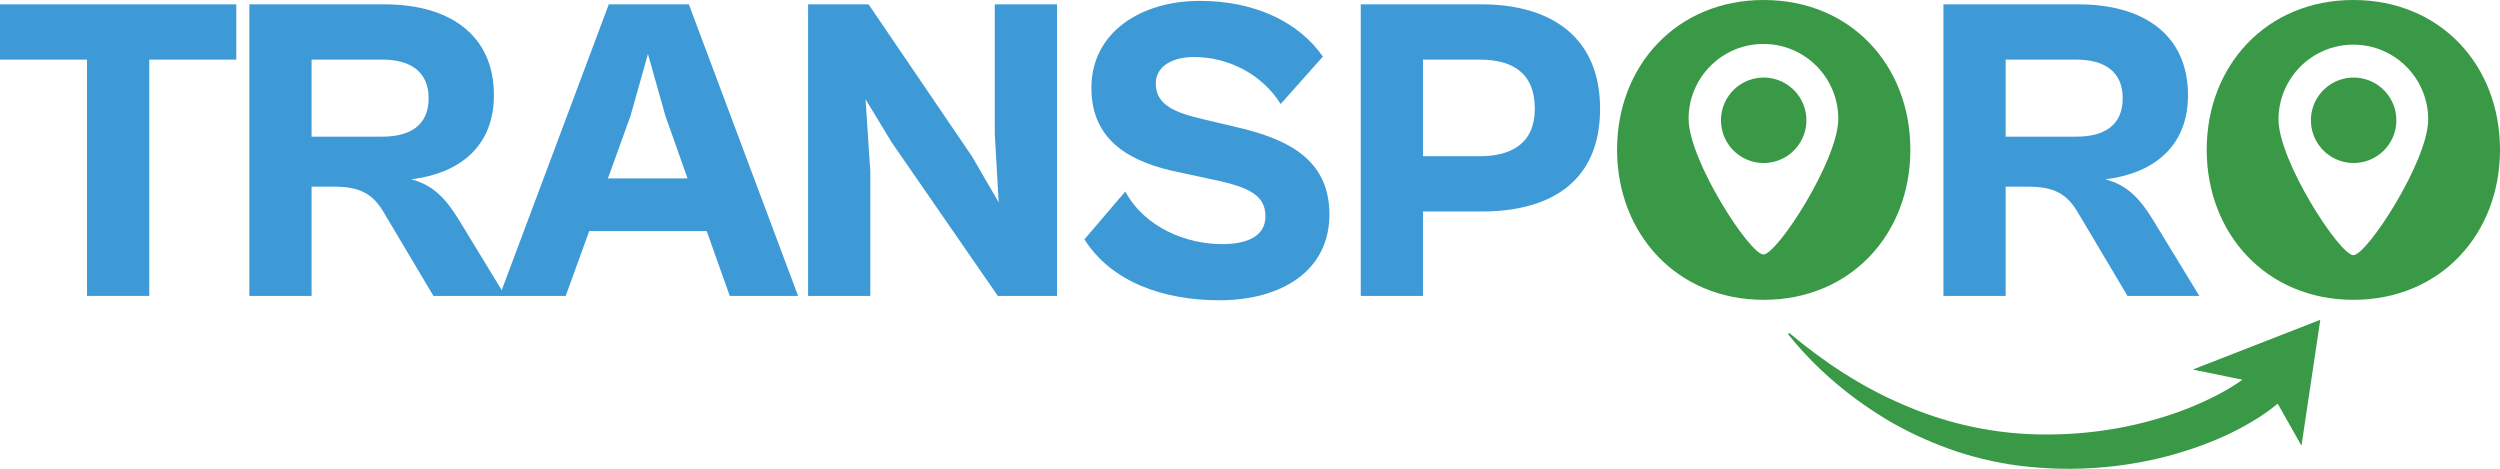 <?xml version="1.0" encoding="UTF-8"?><svg id="uuid-1591625f-2a10-4471-82dc-2c87b4e3f5fd" xmlns="http://www.w3.org/2000/svg" viewBox="0 0 287.25 53.87"><defs><style>.uuid-01ee8f49-dbe3-4199-8f7b-03d7fa0d848c{fill:#3d9ad6;}.uuid-d6a505fa-4134-48c2-b55c-a9fd8be82529{fill:#399947;}</style></defs><g><path class="uuid-01ee8f49-dbe3-4199-8f7b-03d7fa0d848c" d="m10,34V6.85H0V.5h27.15v6.35h-10v27.15h-7.15Z"/><path class="uuid-01ee8f49-dbe3-4199-8f7b-03d7fa0d848c" d="m28.65,34V.5h15.55c7.25,0,12.55,3.35,12.55,10.45,0,5.95-4.05,9-9.5,9.65,2.65.7,4.05,2.35,5.5,4.7l5.3,8.7h-8.25l-5.65-9.5c-1.3-2.25-2.8-3.05-5.75-3.05h-2.6v12.55h-7.15Zm7.15-27.15v8.85h8.15c3.1,0,5.3-1.25,5.3-4.4s-2.2-4.45-5.3-4.45h-8.15Z"/><path class="uuid-01ee8f49-dbe3-4199-8f7b-03d7fa0d848c" d="m57.4,34L69.95.5h9.2l12.55,33.5h-7.85l-2.65-7.45h-13.5l-2.7,7.45h-7.6Zm12.45-13.5h9.15l-2.55-7.2-2-7.1-2,7.1-2.6,7.2Z"/><path class="uuid-01ee8f49-dbe3-4199-8f7b-03d7fa0d848c" d="m92.85,34V.5h6.95l11.9,17.5,3.05,5.25-.45-7.9V.5h7.15v33.5h-6.8l-12.2-17.65-3-4.95.55,8.3v14.3h-7.15Z"/><path class="uuid-01ee8f49-dbe3-4199-8f7b-03d7fa0d848c" d="m124.6,27.5l4.7-5.5c2.25,4.2,7.1,6.05,11.1,6.05,2.9,0,5-.9,5-3.2,0-2.6-2.2-3.45-6.65-4.35l-3.25-.7c-5.2-1.05-10.1-3.35-10.1-9.7S131.05.1,137.85.1c6.3,0,11.35,2.4,14.15,6.4l-4.85,5.45c-2.2-3.5-6.1-5.4-9.95-5.4-2.55,0-4.4,1.1-4.4,3.05,0,2.45,2.15,3.35,5.65,4.15l3.8.9c6.25,1.45,10.5,4,10.5,10,0,6.4-5.4,9.85-12.65,9.85-6.45,0-12.4-2.1-15.5-7Z"/><path class="uuid-01ee8f49-dbe3-4199-8f7b-03d7fa0d848c" d="m156.35,34V.5h13.9c7.7,0,13.6,3.55,13.6,12s-5.8,11.8-13.6,11.8h-6.75v9.7h-7.15Zm7.15-27.15v11.1h6.5c3.7,0,6.35-1.5,6.35-5.45,0-4.2-2.65-5.65-6.35-5.65h-6.5Z"/></g><path class="uuid-01ee8f49-dbe3-4199-8f7b-03d7fa0d848c" d="m223.3,34V.5h15.55c7.25,0,12.55,3.35,12.55,10.45,0,5.95-4.05,9-9.5,9.65,2.65.7,4.05,2.35,5.5,4.7l5.3,8.7h-8.25l-5.65-9.5c-1.3-2.25-2.8-3.05-5.75-3.05h-2.6v12.55h-7.15Zm7.15-27.15v8.85h8.15c3.1,0,5.3-1.25,5.3-4.4s-2.2-4.45-5.3-4.45h-8.15Z"/><path class="uuid-d6a505fa-4134-48c2-b55c-a9fd8be82529" d="m266.59,36.75l-14.64,5.71,5.71,1.17c-.9.64-1.88,1.23-2.9,1.76-2.15,1.11-4.45,2.03-6.82,2.71-4.74,1.41-9.76,1.99-14.76,1.78-4.97-.22-9.93-1.38-14.58-3.42-4.68-2-9.02-4.84-13.01-8.2l-.14.13c3.26,4.09,7.39,7.55,12.04,10.23,2.34,1.32,4.82,2.41,7.4,3.28,2.59.84,5.27,1.43,8,1.71,5.42.58,10.97.17,16.28-1.23,2.65-.72,5.26-1.65,7.75-2.92,1.24-.64,2.46-1.34,3.64-2.19.39-.28.77-.58,1.15-.89l2.73,4.83,2.16-14.46Z"/><circle class="uuid-d6a505fa-4134-48c2-b55c-a9fd8be82529" cx="270.43" cy="13.83" r="4.91" transform="translate(1.28 43.5) rotate(-9.22)"/><circle class="uuid-d6a505fa-4134-48c2-b55c-a9fd8be82529" cx="202.65" cy="13.83" r="4.91" transform="translate(.4 32.64) rotate(-9.22)"/><path class="uuid-d6a505fa-4134-48c2-b55c-a9fd8be82529" d="m270.4,0c-10,0-16.85,7.55-16.85,17.2s6.85,17.25,16.85,17.25,16.85-7.55,16.85-17.25-6.85-17.2-16.85-17.2Zm0,29.32c-1.57,0-8.6-10.84-8.6-15.59s3.85-8.6,8.6-8.6,8.6,3.85,8.6,8.6-7.03,15.59-8.6,15.59Z"/><path class="uuid-d6a505fa-4134-48c2-b55c-a9fd8be82529" d="m202.65,0c-10,0-16.85,7.55-16.85,17.2s6.85,17.25,16.85,17.25,16.85-7.55,16.85-17.25S212.65,0,202.65,0Zm-.03,29.24c-1.57,0-8.6-10.84-8.6-15.59s3.85-8.6,8.6-8.6,8.6,3.85,8.6,8.6-7.03,15.59-8.6,15.59Z"/></svg>